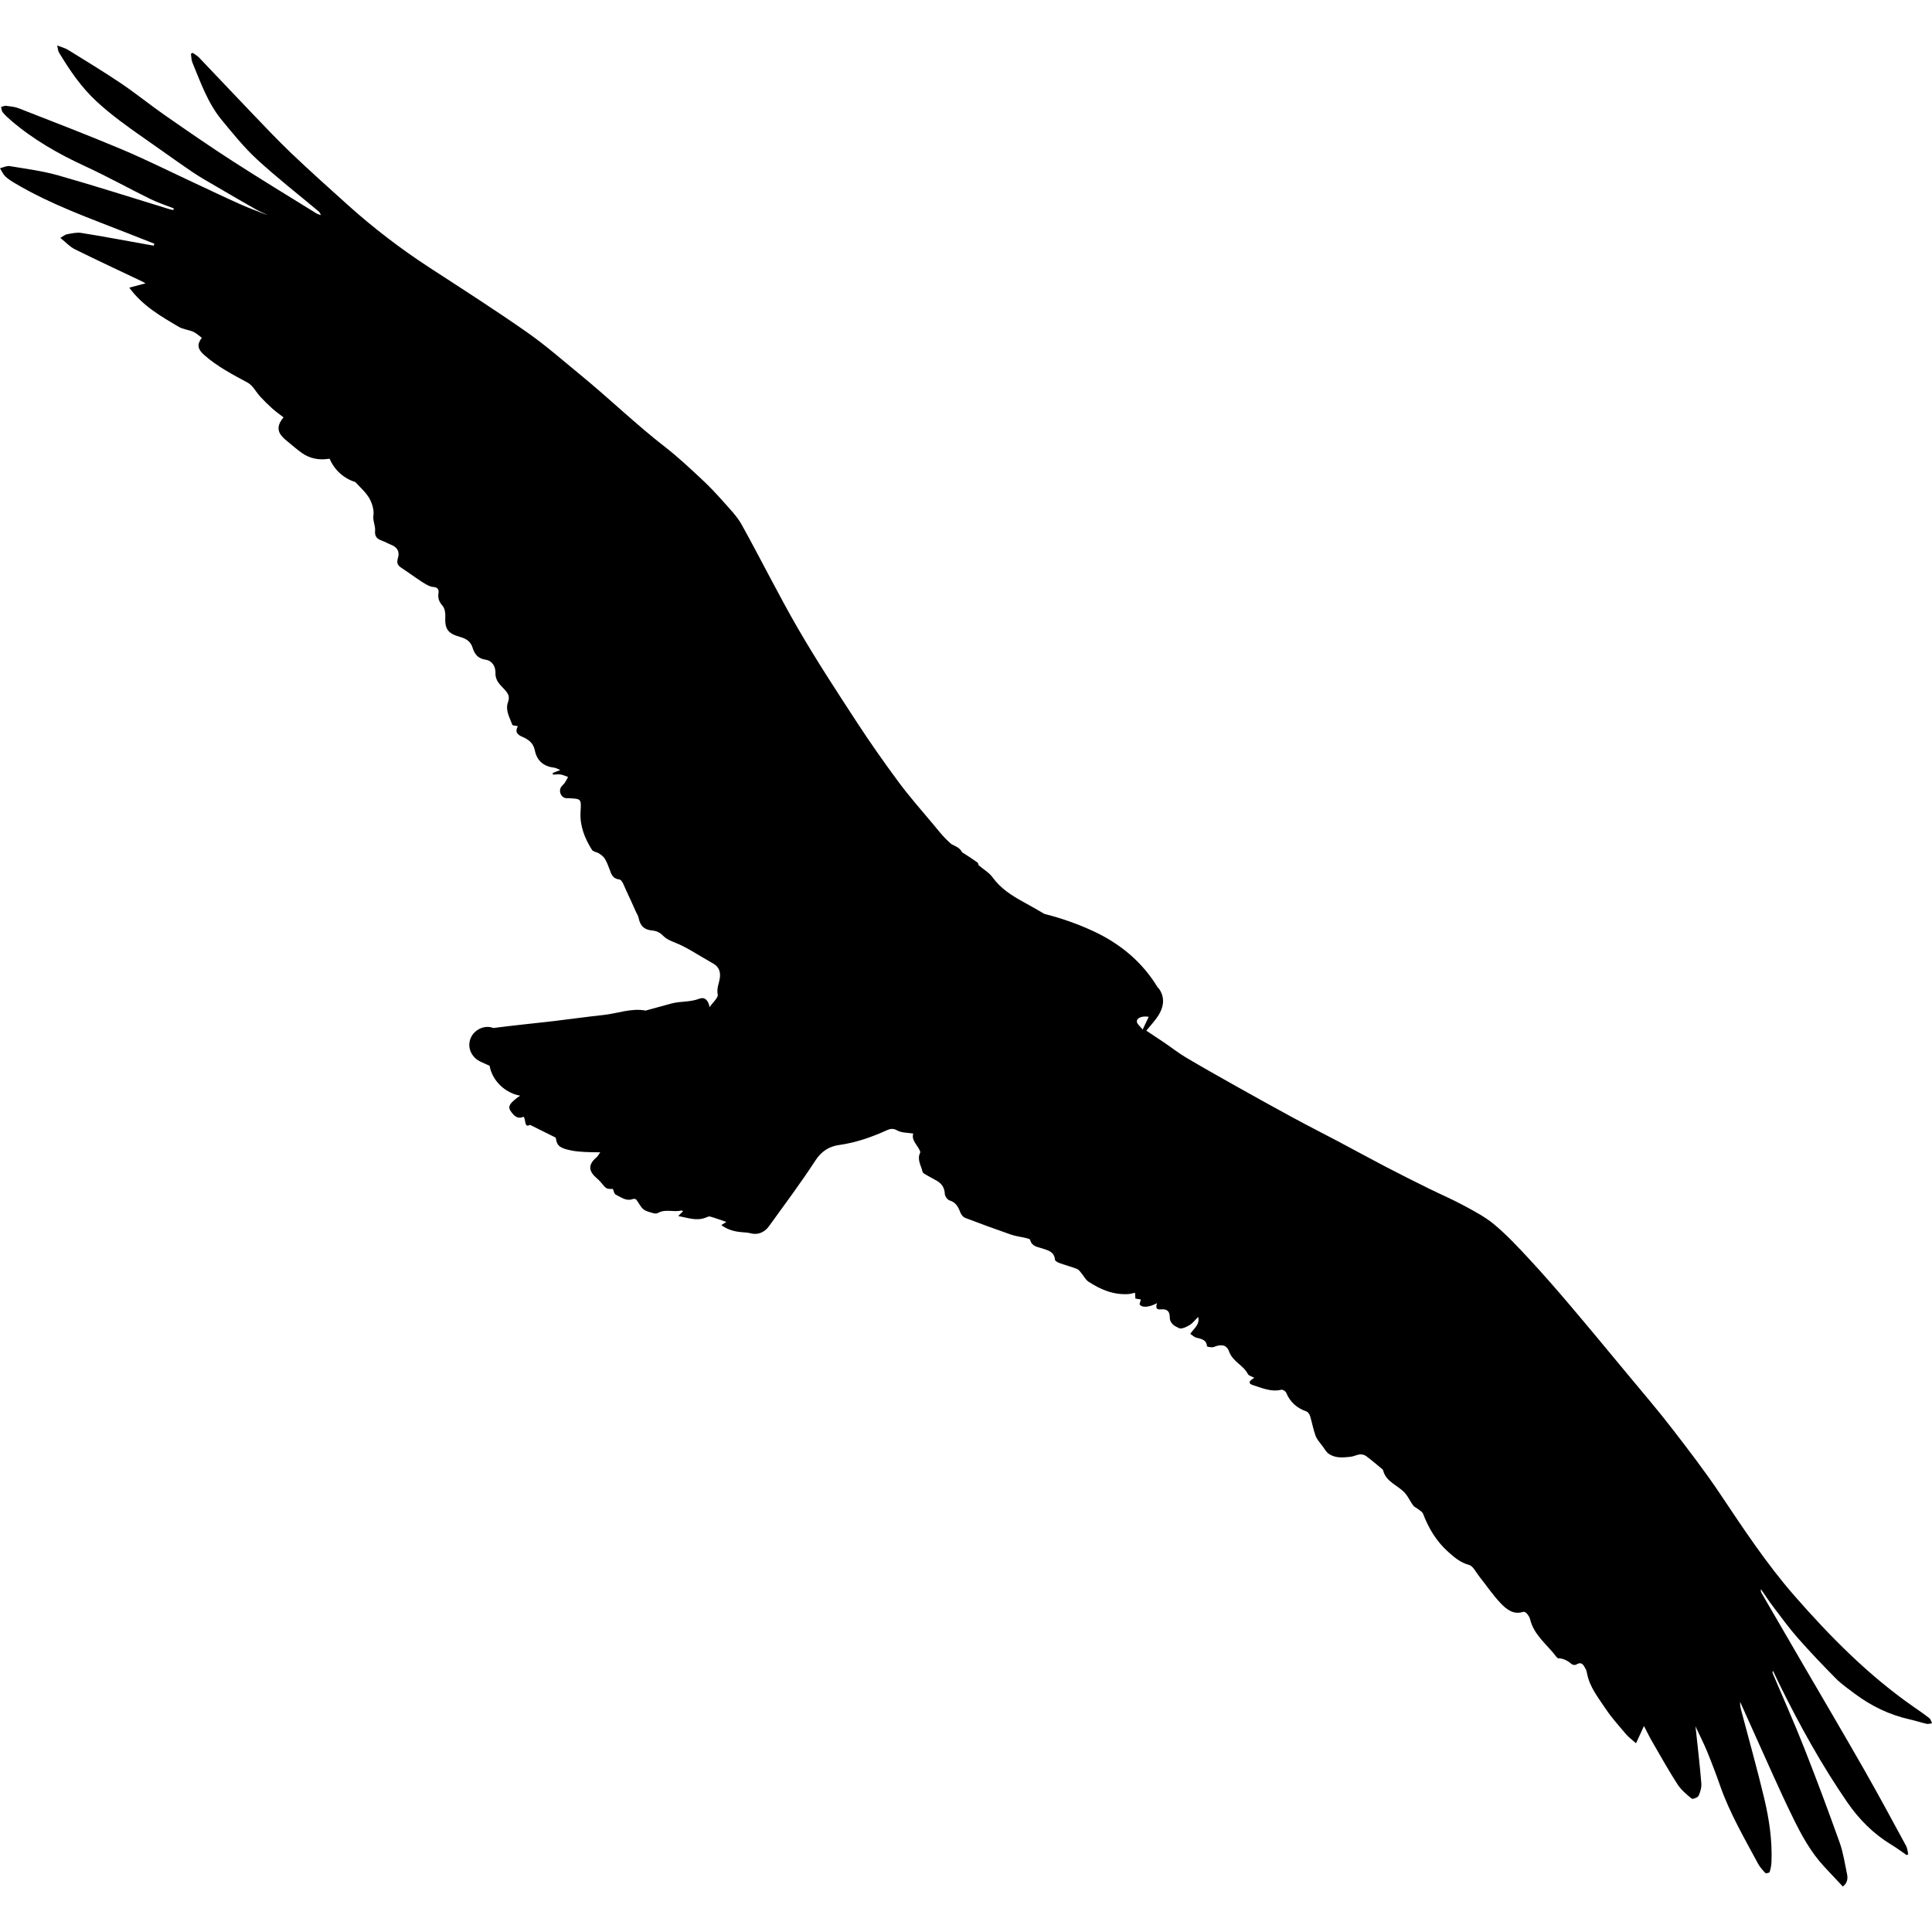 <?xml version="1.0" encoding="iso-8859-1"?>
<!-- Uploaded to: SVG Repo, www.svgrepo.com, Generator: SVG Repo Mixer Tools -->
<!DOCTYPE svg PUBLIC "-//W3C//DTD SVG 1.1//EN" "http://www.w3.org/Graphics/SVG/1.1/DTD/svg11.dtd">
<svg fill="#000000" version="1.1" id="Capa_1" xmlns="http://www.w3.org/2000/svg" xmlns:xlink="http://www.w3.org/1999/xlink" 
	 width="800px" height="800px" viewBox="0 0 557.328 557.328"
	 xml:space="preserve">
<g>
	<g>
		<path d="M552.229,492.517c-13.086-9.073-24.17-20.265-34.604-32.207c-8.037-9.196-14.703-19.335-21.477-29.441
			c-4.328-6.459-9.082-12.647-13.836-18.805c-4.014-5.198-8.289-10.196-12.488-15.251c-5.74-6.92-11.469-13.852-17.287-20.706
			c-3.762-4.431-7.598-8.812-11.555-13.072c-3.154-3.398-6.352-6.813-9.895-9.779c-2.646-2.216-5.805-3.864-8.869-5.521
			c-3.338-1.804-6.842-3.293-10.244-4.978c-4.133-2.044-8.258-4.104-12.348-6.238c-4.58-2.392-9.109-4.88-13.68-7.3
			c-4.227-2.239-8.498-4.39-12.705-6.671c-5.613-3.043-11.199-6.148-16.768-9.273c-4.824-2.705-9.643-5.427-14.398-8.245
			c-2.078-1.232-3.986-2.746-5.99-4.109c-1.787-1.216-3.598-2.398-5.406-3.606c1.301-1.615,2.559-2.909,3.492-4.398
			c1.412-2.256,1.91-4.712,0.49-7.205c-0.168-0.294-0.424-0.657-0.697-0.865c-4.455-7.368-10.877-12.697-18.74-16.312
			c-4.488-2.064-9.168-3.701-13.957-4.904c-1.918-1.126-3.896-2.281-5.912-3.37c-3.465-1.876-6.699-3.941-9.074-7.234
			c-0.938-1.301-2.477-2.167-4.002-3.452c0.012,0.033-0.041-0.583-0.371-0.816c-1.408-1.003-2.869-1.938-4.395-2.934
			c-0.399-0.812-1.032-1.285-1.836-1.697c-0.408-0.208-0.816-0.42-1.228-0.628c-0.229-0.212-0.473-0.424-0.718-0.649
			c-1.759-1.587-3.231-3.505-4.757-5.336c-3.28-3.933-6.688-7.772-9.731-11.885c-4.215-5.691-8.291-11.498-12.158-17.43
			c-5.757-8.833-11.546-17.667-16.83-26.785c-5.708-9.857-10.763-20.094-16.295-30.058c-1.334-2.403-3.358-4.447-5.202-6.536
			c-1.983-2.24-4.035-4.439-6.226-6.475c-3.46-3.215-6.908-6.479-10.632-9.368c-8.397-6.512-16.022-13.917-24.227-20.641
			c-5.166-4.231-10.192-8.674-15.651-12.493c-9.164-6.41-18.584-12.444-27.964-18.543c-8.376-5.447-16.288-11.485-23.713-18.16
			c-5.475-4.921-10.958-9.841-16.291-14.917c-3.913-3.725-7.622-7.67-11.363-11.571c-5.104-5.32-10.147-10.698-15.243-16.026
			c-0.522-0.547-1.224-0.926-1.844-1.383c-0.175,0.09-0.351,0.175-0.526,0.265c0.135,0.849,0.11,1.763,0.429,2.534
			c2.371,5.745,4.435,11.689,8.445,16.561c3.248,3.945,6.491,7.964,10.233,11.412c5.646,5.198,11.722,9.931,17.613,14.863
			c0.326,0.273,0.612,0.587,0.738,1.175c-0.437-0.171-0.914-0.282-1.31-0.526c-8.09-5.019-16.234-9.955-24.235-15.121
			c-6.589-4.251-13.043-8.719-19.478-13.199c-4.255-2.962-8.287-6.25-12.583-9.147c-5.01-3.378-10.188-6.508-15.32-9.694
			c-0.795-0.494-1.763-0.718-3.109-1.249c0.237,0.987,0.237,1.566,0.494,1.991c3.088,5.125,6.397,10.029,10.873,14.158
			c4.452,4.108,9.343,7.564,14.28,11c4.435,3.084,8.805,6.263,13.276,9.298c2.281,1.551,4.7,2.897,7.083,4.292
			c3.766,2.207,7.54,4.406,11.338,6.557c1.089,0.616,2.277,1.061,3.387,1.652c-2.62-1.028-5.275-1.967-7.846-3.113
			c-4.427-1.975-8.792-4.076-13.187-6.124c-7.005-3.26-13.925-6.728-21.036-9.731c-9.825-4.141-19.788-7.952-29.715-11.844
			c-1.163-0.457-2.468-0.576-3.725-0.735c-0.449-0.057-0.938,0.225-1.412,0.351c0.151,0.522,0.159,1.167,0.481,1.546
			c0.738,0.873,1.591,1.661,2.464,2.407c6.426,5.492,13.668,9.612,21.33,13.142c6.373,2.938,12.518,6.356,18.813,9.458
			c2.163,1.065,4.488,1.799,6.736,2.685c-0.041,0.163-0.086,0.322-0.131,0.485c-0.445-0.106-0.897-0.184-1.33-0.314
			c-10.587-3.24-21.13-6.63-31.779-9.657c-4.578-1.302-9.363-1.918-14.076-2.701C1.938,47.772,0.942,48.311,0,48.536
			c0.498,0.792,0.873,1.709,1.526,2.342c0.816,0.792,1.82,1.408,2.807,1.995c10.383,6.161,21.722,10.155,32.889,14.553
			c2.432,0.959,4.868,1.918,7.303,2.873c-0.053,0.192-0.106,0.383-0.163,0.575c-0.971-0.175-1.938-0.347-2.909-0.522
			c-6.006-1.069-11.999-2.208-18.025-3.162c-1.318-0.208-2.75,0.151-4.104,0.383c-0.546,0.094-1.028,0.547-1.917,1.049
			c1.583,1.269,2.729,2.562,4.166,3.272c6.459,3.203,12.995,6.238,19.507,9.335c0.281,0.135,0.551,0.306,0.914,0.506
			c-1.599,0.424-3.043,0.808-4.704,1.249c3.917,5.32,9.168,8.283,14.325,11.322c1.224,0.722,2.799,0.816,4.125,1.399
			c0.906,0.4,1.657,1.146,2.48,1.742c-1.477,1.917-1.199,3.28,0.637,4.916c3.778,3.37,8.209,5.643,12.607,8.034
			c1.494,0.812,2.387,2.701,3.619,4.031c1.106,1.195,2.269,2.346,3.484,3.431c1.016,0.91,2.146,1.697,3.227,2.542
			c-2.574,3.04-1.326,4.921,0.812,6.671c1.473,1.204,2.901,2.469,4.443,3.574c2.215,1.591,4.908,2.118,7.434,1.746
			c0.212-0.032,0.412-0.049,0.608-0.061c1.33,3.19,4.088,5.716,7.401,6.716c1.746,1.926,3.827,3.574,4.737,6.173
			c0.42,1.204,0.661,2.285,0.477,3.623c-0.188,1.371,0.625,2.868,0.494,4.264c-0.249,2.668,1.906,2.664,3.375,3.468
			c0.404,0.22,0.828,0.408,1.256,0.579c1.75,0.71,2.526,1.938,1.967,3.807c-0.334,1.11-0.282,1.999,0.792,2.701
			c1.505,0.983,2.962,2.048,4.451,3.06c0.951,0.645,1.893,1.302,2.893,1.861c0.628,0.351,1.347,0.702,2.044,0.742
			c1.24,0.074,1.697,0.702,1.514,1.792c-0.249,1.485,0.22,2.546,1.216,3.696c0.628,0.726,0.799,2.073,0.747,3.121
			c-0.18,3.533,0.775,4.823,4.194,5.777c1.575,0.44,3.08,1.188,3.651,3.056c0.555,1.824,1.493,3.19,3.721,3.525
			c1.987,0.298,2.974,1.995,2.909,3.913c-0.073,2.187,1.42,3.395,2.615,4.7c1.065,1.167,1.587,2.044,0.987,3.697
			c-0.824,2.276,0.498,4.377,1.249,6.467c0.098,0.273,0.992,0.261,1.616,0.408c-0.877,1.559-0.326,2.403,1.342,3.105
			c1.669,0.702,3.125,1.746,3.55,3.896c0.575,2.913,2.501,4.631,5.557,4.965c0.546,0.061,1.061,0.396,1.787,0.681
			c-0.873,0.343-1.53,0.604-2.187,0.861c0.016,0.159,0.033,0.318,0.049,0.478c0.738-0.024,1.493-0.155,2.208-0.045
			c0.742,0.114,1.444,0.469,2.166,0.718c-0.306,0.555-0.575,1.138-0.93,1.656c-0.29,0.424-0.718,0.755-1.024,1.171
			c-0.853,1.159-0.171,2.966,1.228,3.264c0.277,0.061,0.575,0.024,0.865,0.037c3.766,0.171,3.672,0.167,3.459,3.99
			c-0.224,3.994,1.208,7.585,3.292,10.894c0.355,0.563,1.42,0.637,2.077,1.065c0.616,0.404,1.269,0.89,1.636,1.501
			c0.587,0.979,1.016,2.064,1.404,3.146c0.506,1.412,0.865,2.611,2.839,2.856c0.767,0.094,1.375,2.016,1.934,3.167
			c0.987,2.04,1.885,4.125,2.819,6.189c0.253,0.555,0.624,1.085,0.743,1.665c0.461,2.317,1.554,3.435,3.807,3.667
			c1.322,0.135,2.276,0.502,3.345,1.6c1.298,1.33,3.439,1.832,5.202,2.717c0.979,0.49,1.955,1.003,2.901,1.554
			c2.118,1.229,4.198,2.518,6.332,3.717c1.514,0.849,2.142,2.285,1.84,4.235c-0.237,1.53-0.947,2.909-0.592,4.663
			c0.188,0.914-1.351,2.179-2.342,3.632c-0.388-2.094-1.489-3.007-2.962-2.428c-2.628,1.036-5.427,0.677-8.066,1.392
			c-2.362,0.64-4.721,1.293-7.083,1.938c-0.11,0.032-0.229,0.118-0.33,0.098c-4.187-0.783-8.124,0.841-12.183,1.273
			c-4.806,0.51-9.592,1.203-14.394,1.767c-5.794,0.677-11.604,1.232-17.381,1.991c-2.55-1.021-5.585,0.514-6.561,2.994
			c-1.077,2.738,0.355,5.573,2.933,6.744c0.849,0.384,1.702,0.771,2.55,1.155c0.804,4.398,4.529,7.857,8.817,8.629
			c-0.587,0.384-1.151,0.792-1.661,1.248c-0.833,0.743-2.048,1.747-1.134,3.093c0.853,1.257,1.885,2.579,3.786,1.734
			c0.747,0.873,0.114,3.35,1.844,2.33c2.75,1.366,5.059,2.517,7.454,3.704c0.241,2.289,1.094,3.052,4.631,3.733
			c1.297,0.249,2.632,0.33,3.954,0.408c1.31,0.077,2.627,0.057,4.227,0.081c-0.4,0.547-0.682,1.135-1.134,1.518
			c-2.256,1.906-2.317,3.762-0.143,5.704c0.522,0.465,1.057,0.938,1.498,1.478c1.534,1.876,1.522,1.889,3.423,1.868
			c0.286,0.624,0.392,1.428,0.792,1.62c1.575,0.763,3.06,2.04,5.055,1.272c0.253-0.098,0.767,0.004,0.918,0.2
			c0.702,0.897,1.171,2.04,2.016,2.746c0.755,0.628,1.877,0.853,2.868,1.154c0.417,0.127,1.004,0.146,1.359-0.053
			c2.142-1.236,4.508-0.159,6.708-0.71c0.134-0.033,0.306,0.094,0.559,0.175c-0.388,0.392-0.722,0.727-1.416,1.416
			c2.832,0.51,5.202,1.473,7.785,0.506c0.461-0.171,1.012-0.473,1.424-0.359c1.591,0.445,3.142,1.033,4.676,1.555
			c-0.282,0.18-0.734,0.461-1.453,0.91c1.95,1.44,3.974,1.897,6.12,2.061c0.775,0.057,1.571,0.098,2.313,0.302
			c1.914,0.526,3.941-0.135,5.304-2.023c4.517-6.271,9.168-12.457,13.37-18.932c1.763-2.713,3.97-4.104,6.871-4.513
			c4.834-0.681,9.343-2.248,13.753-4.251c0.894-0.408,1.787-0.645,2.991,0.037c1.306,0.742,3.093,0.648,4.651,0.913
			c-0.547,1.682,0.738,2.864,1.526,4.231c0.229,0.396,0.6,0.991,0.457,1.281c-0.979,2.011,0.298,3.713,0.689,5.512
			c0.082,0.38,0.702,0.689,1.13,0.942c0.992,0.584,2.028,1.086,3.02,1.669c1.436,0.849,2.207,2.036,2.281,3.803
			c0.028,0.657,0.754,1.66,1.362,1.844c1.844,0.56,2.514,1.905,3.122,3.497c0.232,0.607,0.787,1.317,1.367,1.538
			c4.406,1.685,8.841,3.305,13.296,4.851c1.342,0.466,2.791,0.608,4.182,0.943c0.471,0.113,1.232,0.293,1.303,0.579
			c0.447,1.881,2.105,1.991,3.463,2.443c1.723,0.575,3.484,0.935,3.68,3.269c0.029,0.354,0.797,0.767,1.295,0.946
			c1.676,0.608,3.406,1.061,5.066,1.706c0.51,0.195,0.891,0.783,1.277,1.235c0.686,0.809,1.184,1.881,2.023,2.432
			c3.51,2.298,7.287,3.889,11.615,3.57c0.568-0.041,1.123-0.229,1.82-0.379c0.037,0.583,0.066,1.122,0.102,1.688
			c0.498,0.082,0.98,0.163,1.58,0.262c-0.152,0.526-0.27,0.946-0.381,1.334c0.557,1.105,2.637,1.004,5.035-0.266
			c-0.35,1.106-0.379,1.938,1.123,1.787c1.709-0.175,2.557,0.485,2.557,2.228c0,1.905,1.479,2.632,2.674,3.183
			c0.734,0.339,2.125-0.33,3.027-0.865c0.91-0.538,1.582-1.473,2.496-2.362c0.547,2.212-1.268,3.334-2.271,4.872
			c0.664,0.44,1.137,0.946,1.705,1.098c1.432,0.379,2.938,0.514,3.121,2.505c0.012,0.135,1.432,0.416,2.004,0.176
			c1.971-0.829,3.654-0.702,4.361,1.313c1.031,2.945,4.111,3.921,5.418,6.499c0.252,0.502,1.139,0.689,1.836,1.081
			c-0.213,0.155-0.449,0.335-0.689,0.498c-0.975,0.653-0.787,1.261,0.188,1.571c2.701,0.853,5.332,2.104,8.326,1.379
			c0.385-0.094,1.209,0.428,1.385,0.849c1.133,2.726,3.084,4.459,5.854,5.418c0.465,0.159,0.898,0.845,1.061,1.371
			c0.576,1.873,0.891,3.835,1.572,5.663c0.412,1.098,1.301,2.02,2.016,2.994c0.551,0.755,1.023,1.645,1.754,2.163
			c1.918,1.358,4.17,1.117,6.344,0.881c0.895-0.094,1.742-0.587,2.637-0.677c0.586-0.062,1.334,0.109,1.803,0.457
			c1.574,1.166,3.061,2.456,4.578,3.704c0.127,0.106,0.301,0.229,0.334,0.371c0.832,3.554,4.512,4.382,6.496,6.822
			c0.84,1.032,1.395,2.293,2.186,3.37c0.344,0.465,0.988,0.693,1.457,1.073c0.502,0.407,1.191,0.783,1.404,1.325
			c1.607,4.207,3.875,7.993,7.238,10.983c1.738,1.547,3.488,3.093,5.977,3.754c1.221,0.322,2.057,2.171,3.016,3.37
			c2.068,2.595,3.924,5.386,6.213,7.769c1.633,1.697,3.645,3.333,6.455,2.415c0.262-0.086,0.771,0.18,0.982,0.433
			c0.4,0.481,0.828,1.036,0.967,1.624c1.09,4.663,4.949,7.372,7.609,10.922c0.131,0.176,0.355,0.396,0.539,0.404
			c1.551,0.057,2.775,0.759,3.93,1.729c0.27,0.229,0.959,0.281,1.256,0.098c1.641-1.02,2.143,0.245,2.727,1.294
			c0.219,0.392,0.312,0.869,0.402,1.321c0.752,3.889,3.207,6.912,5.305,10.07c1.742,2.623,3.885,4.989,5.924,7.404
			c0.723,0.854,1.66,1.519,2.885,2.611c0.734-1.591,1.445-3.133,2.293-4.974c0.828,1.579,1.529,3.052,2.346,4.46
			c2.4,4.141,4.732,8.323,7.32,12.342c1.031,1.604,2.594,2.905,4.084,4.137c0.289,0.237,1.77-0.302,2.008-0.808
			c0.514-1.105,0.885-2.443,0.787-3.647c-0.408-5.047-1.008-10.081-1.539-15.12c-0.031-0.322-0.082-0.645-0.162-1.298
			c1.236,2.645,2.395,4.893,3.35,7.226c1.346,3.289,2.615,6.618,3.789,9.972c2.775,7.911,6.99,15.112,10.928,22.452
			c0.537,1,1.338,1.877,2.129,2.701c0.158,0.163,1.139-0.065,1.207-0.281c0.295-0.922,0.494-1.905,0.531-2.872
			c0.262-6.279-0.67-12.452-2.117-18.512c-1.982-8.294-4.297-16.512-6.475-24.761c-0.25-0.942-0.52-1.877-0.441-2.95
			c1.203,2.681,2.395,5.365,3.611,8.042c3.883,8.547,7.605,17.177,11.738,25.605c2.395,4.884,5.051,9.702,8.795,13.767
			c1.787,1.938,3.604,3.852,5.477,5.851c1.281-0.987,1.496-2.244,1.215-3.578c-0.645-3.044-1.084-6.169-2.125-9.078
			c-3.275-9.172-6.68-18.303-10.254-27.36c-2.834-7.189-5.996-14.248-9.012-21.367c-0.098-0.236-0.172-0.485,0.023-0.853
			c0.609,1.269,1.201,2.546,1.824,3.807c5.811,11.795,12.154,23.292,19.613,34.129c3.373,4.904,7.539,9.106,12.701,12.224
			c1.514,0.914,2.934,1.987,4.398,2.986c0.162-0.069,0.322-0.139,0.484-0.208c-0.195-0.812-0.229-1.713-0.615-2.423
			c-3.99-7.345-7.943-14.705-12.086-21.963c-5.74-10.065-11.631-20.045-17.457-30.062c-4.031-6.928-8.059-13.859-12.082-20.792
			c-0.195-0.338-0.363-0.697-0.252-1.236c1.195,1.714,2.334,3.473,3.598,5.133c2.289,3.016,4.518,6.092,7.018,8.928
			c3.533,4.006,7.227,7.891,10.992,11.685c1.648,1.661,3.607,3.023,5.492,4.431c4.773,3.559,10.031,6.096,15.871,7.397
			c1.627,0.363,3.215,0.897,4.842,1.265c0.479,0.106,1.029-0.098,1.543-0.159c-0.24-0.489-0.355-1.13-0.738-1.437
			C555.174,494.549,553.697,493.537,552.229,492.517z M329.627,296.999c-0.742-0.967-1.637-1.607-1.672-2.297
			c-0.062-1.098,1.59-1.713,3.414-1.379C330.848,294.429,330.346,295.485,329.627,296.999z"/>
	</g>
</g>
</svg>